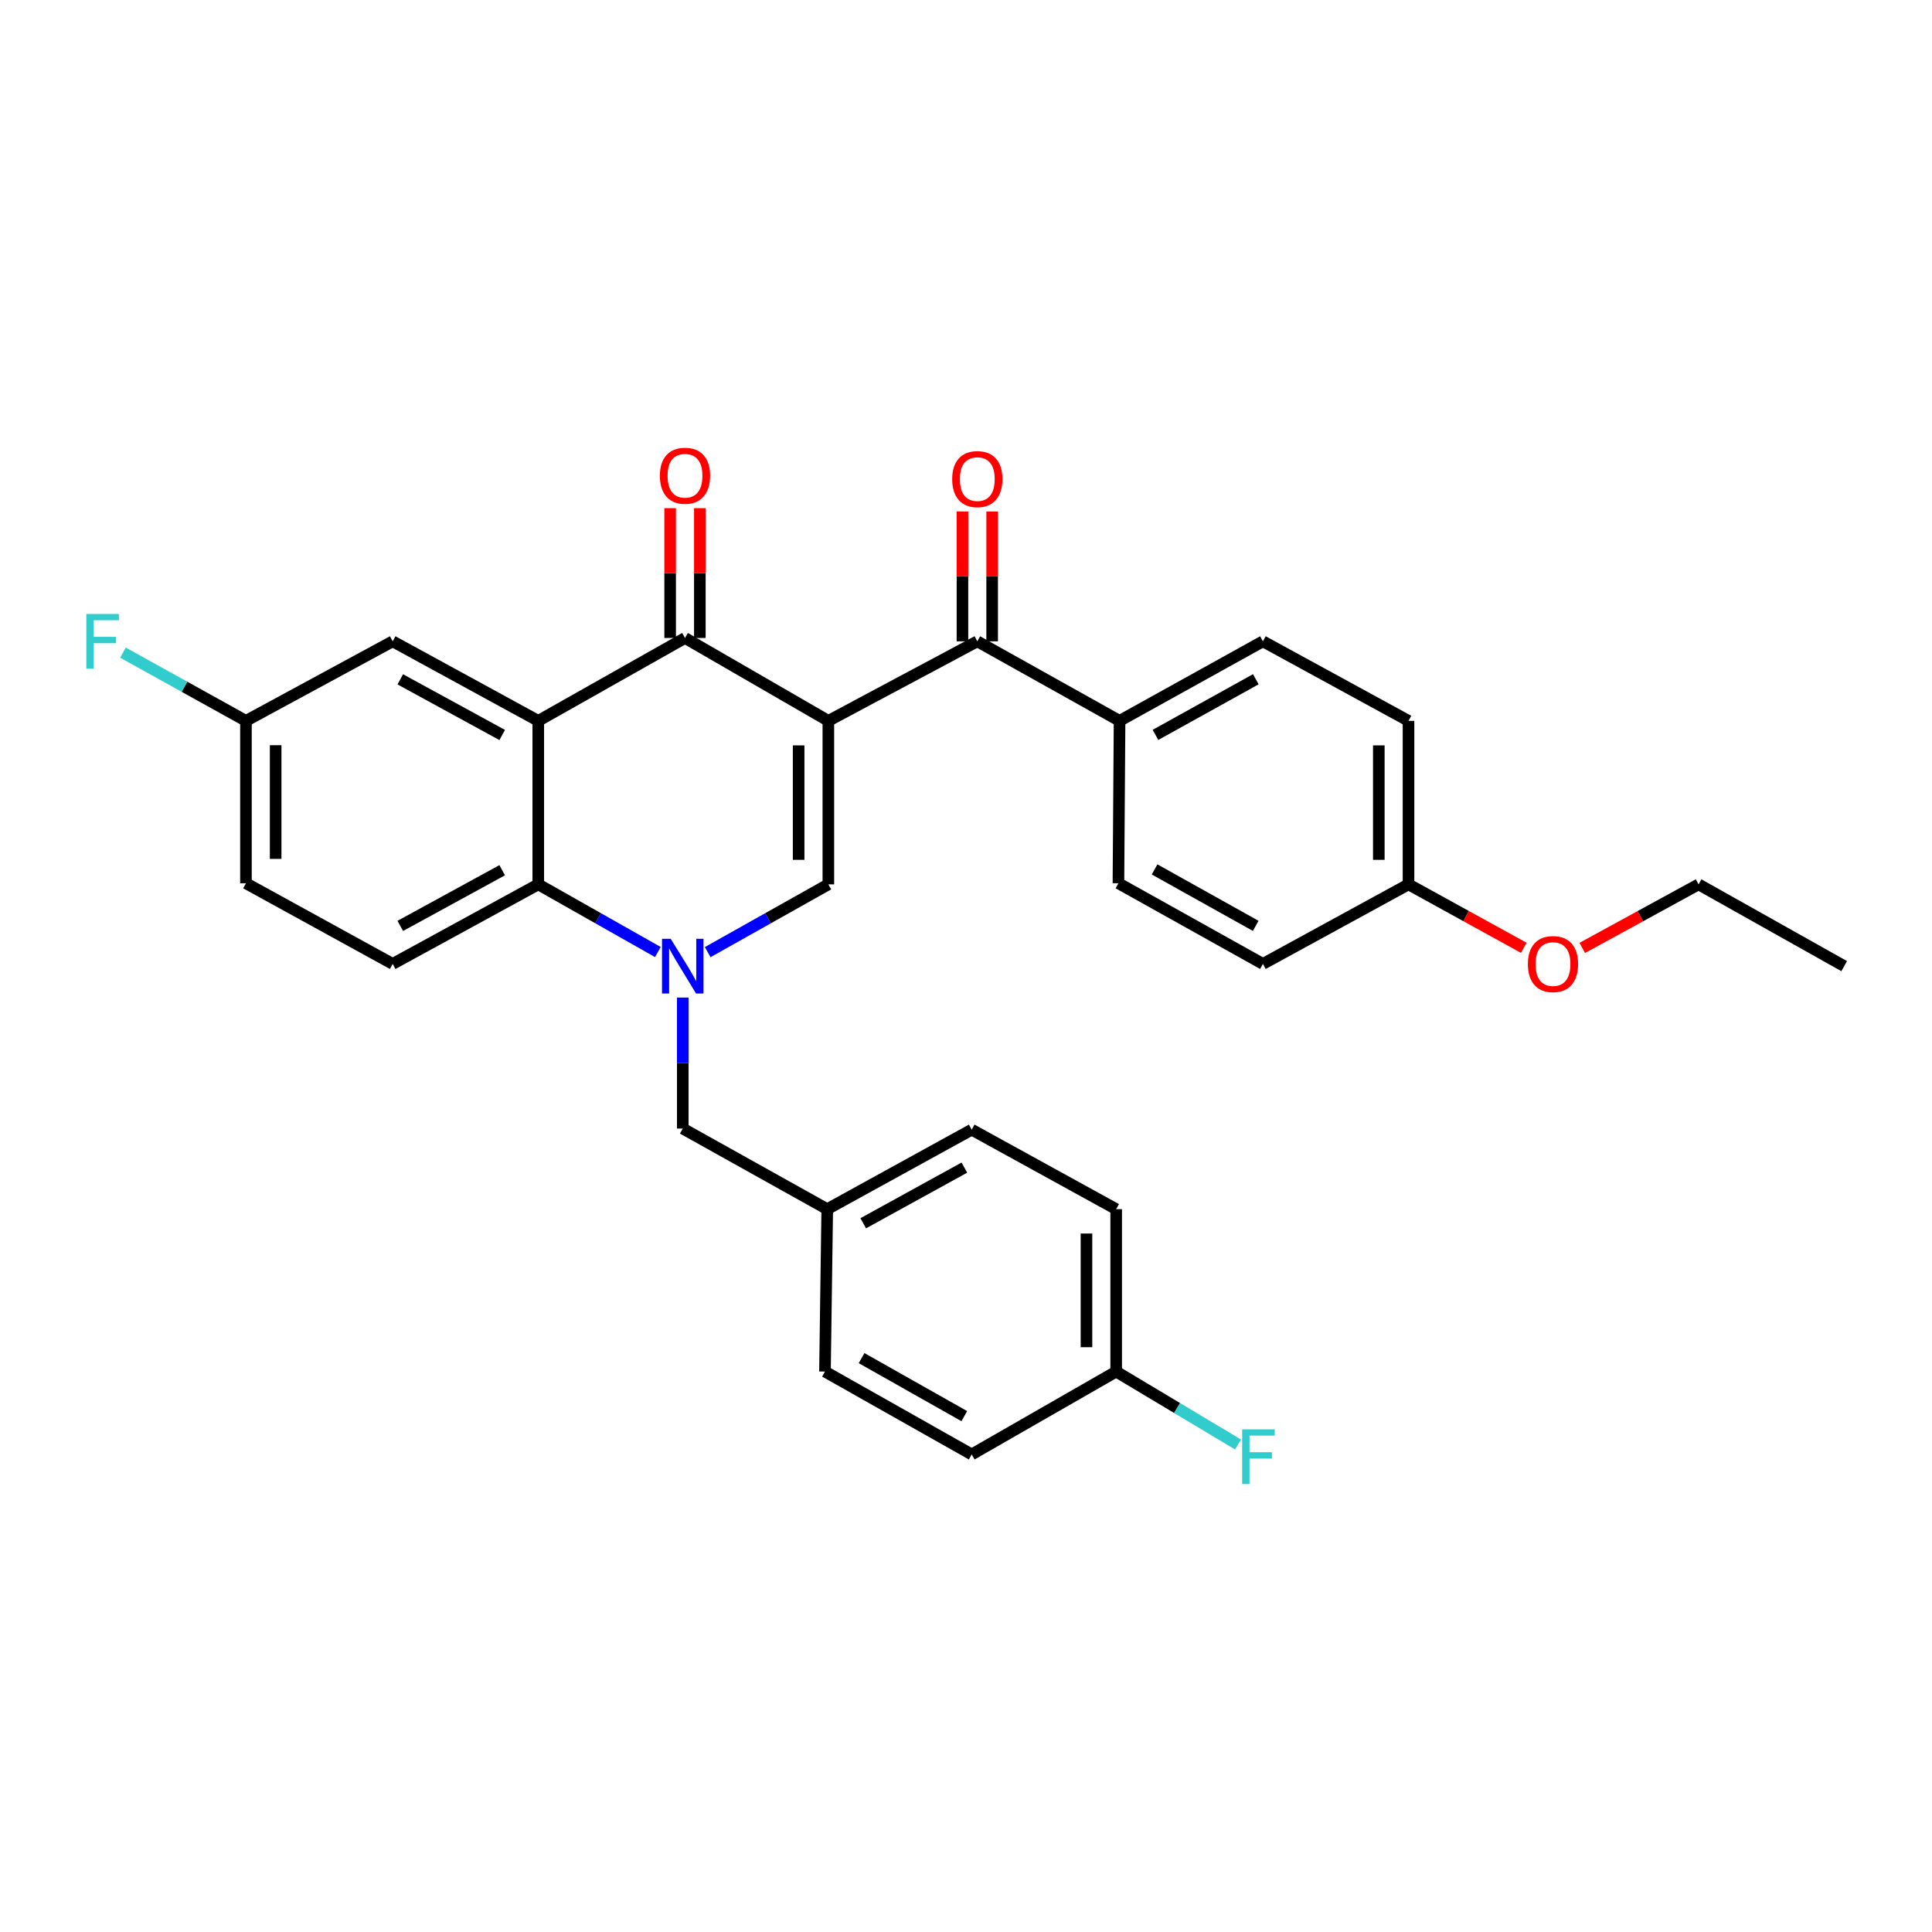 <?xml version='1.0' encoding='iso-8859-1'?>
<svg version='1.1' baseProfile='full'
              xmlns='http://www.w3.org/2000/svg'
                      xmlns:rdkit='http://www.rdkit.org/xml'
                      xmlns:xlink='http://www.w3.org/1999/xlink'
                  xml:space='preserve'
width='1000px' height='1000px' viewBox='0 0 1000 1000'>
<!-- END OF HEADER -->
<rect style='opacity:1.0;fill:#FFFFFF;stroke:none' width='1000' height='1000' x='0' y='0'> </rect>
<path class='bond-1' d='M 428.754,373.112 L 354.553,330.219' style='fill:none;fill-rule:evenodd;stroke:#000000;stroke-width:6px;stroke-linecap:butt;stroke-linejoin:miter;stroke-opacity:1' />
<path class='bond-2' d='M 428.754,373.112 L 428.754,457.744' style='fill:none;fill-rule:evenodd;stroke:#000000;stroke-width:6px;stroke-linecap:butt;stroke-linejoin:miter;stroke-opacity:1' />
<path class='bond-2' d='M 413.377,385.807 L 413.377,445.049' style='fill:none;fill-rule:evenodd;stroke:#000000;stroke-width:6px;stroke-linecap:butt;stroke-linejoin:miter;stroke-opacity:1' />
<path class='bond-5' d='M 428.754,373.112 L 505.852,331.953' style='fill:none;fill-rule:evenodd;stroke:#000000;stroke-width:6px;stroke-linecap:butt;stroke-linejoin:miter;stroke-opacity:1' />
<path class='bond-0' d='M 366.3,492.826 L 397.527,475.285' style='fill:none;fill-rule:evenodd;stroke:#0000FF;stroke-width:6px;stroke-linecap:butt;stroke-linejoin:miter;stroke-opacity:1' />
<path class='bond-0' d='M 397.527,475.285 L 428.754,457.744' style='fill:none;fill-rule:evenodd;stroke:#000000;stroke-width:6px;stroke-linecap:butt;stroke-linejoin:miter;stroke-opacity:1' />
<path class='bond-4' d='M 340.511,492.778 L 309.56,475.261' style='fill:none;fill-rule:evenodd;stroke:#0000FF;stroke-width:6px;stroke-linecap:butt;stroke-linejoin:miter;stroke-opacity:1' />
<path class='bond-4' d='M 309.56,475.261 L 278.609,457.744' style='fill:none;fill-rule:evenodd;stroke:#000000;stroke-width:6px;stroke-linecap:butt;stroke-linejoin:miter;stroke-opacity:1' />
<path class='bond-6' d='M 353.4,516.334 L 353.4,550.233' style='fill:none;fill-rule:evenodd;stroke:#0000FF;stroke-width:6px;stroke-linecap:butt;stroke-linejoin:miter;stroke-opacity:1' />
<path class='bond-6' d='M 353.4,550.233 L 353.4,584.132' style='fill:none;fill-rule:evenodd;stroke:#000000;stroke-width:6px;stroke-linecap:butt;stroke-linejoin:miter;stroke-opacity:1' />
<path class='bond-3' d='M 354.553,330.219 L 278.609,373.112' style='fill:none;fill-rule:evenodd;stroke:#000000;stroke-width:6px;stroke-linecap:butt;stroke-linejoin:miter;stroke-opacity:1' />
<path class='bond-10' d='M 362.241,330.219 L 362.241,296.62' style='fill:none;fill-rule:evenodd;stroke:#000000;stroke-width:6px;stroke-linecap:butt;stroke-linejoin:miter;stroke-opacity:1' />
<path class='bond-10' d='M 362.241,296.62 L 362.241,263.021' style='fill:none;fill-rule:evenodd;stroke:#FF0000;stroke-width:6px;stroke-linecap:butt;stroke-linejoin:miter;stroke-opacity:1' />
<path class='bond-10' d='M 346.864,330.219 L 346.864,296.62' style='fill:none;fill-rule:evenodd;stroke:#000000;stroke-width:6px;stroke-linecap:butt;stroke-linejoin:miter;stroke-opacity:1' />
<path class='bond-10' d='M 346.864,296.62 L 346.864,263.021' style='fill:none;fill-rule:evenodd;stroke:#FF0000;stroke-width:6px;stroke-linecap:butt;stroke-linejoin:miter;stroke-opacity:1' />
<path class='bond-8' d='M 278.609,373.112 L 203.254,331.953' style='fill:none;fill-rule:evenodd;stroke:#000000;stroke-width:6px;stroke-linecap:butt;stroke-linejoin:miter;stroke-opacity:1' />
<path class='bond-8' d='M 259.935,380.433 L 207.186,351.622' style='fill:none;fill-rule:evenodd;stroke:#000000;stroke-width:6px;stroke-linecap:butt;stroke-linejoin:miter;stroke-opacity:1' />
<path class='bond-30' d='M 278.609,373.112 L 278.609,457.744' style='fill:none;fill-rule:evenodd;stroke:#000000;stroke-width:6px;stroke-linecap:butt;stroke-linejoin:miter;stroke-opacity:1' />
<path class='bond-7' d='M 278.609,457.744 L 203.254,498.919' style='fill:none;fill-rule:evenodd;stroke:#000000;stroke-width:6px;stroke-linecap:butt;stroke-linejoin:miter;stroke-opacity:1' />
<path class='bond-7' d='M 259.932,450.427 L 207.184,479.249' style='fill:none;fill-rule:evenodd;stroke:#000000;stroke-width:6px;stroke-linecap:butt;stroke-linejoin:miter;stroke-opacity:1' />
<path class='bond-9' d='M 505.852,331.953 L 579.481,373.112' style='fill:none;fill-rule:evenodd;stroke:#000000;stroke-width:6px;stroke-linecap:butt;stroke-linejoin:miter;stroke-opacity:1' />
<path class='bond-11' d='M 513.54,331.953 L 513.54,298.354' style='fill:none;fill-rule:evenodd;stroke:#000000;stroke-width:6px;stroke-linecap:butt;stroke-linejoin:miter;stroke-opacity:1' />
<path class='bond-11' d='M 513.54,298.354 L 513.54,264.755' style='fill:none;fill-rule:evenodd;stroke:#FF0000;stroke-width:6px;stroke-linecap:butt;stroke-linejoin:miter;stroke-opacity:1' />
<path class='bond-11' d='M 498.163,331.953 L 498.163,298.354' style='fill:none;fill-rule:evenodd;stroke:#000000;stroke-width:6px;stroke-linecap:butt;stroke-linejoin:miter;stroke-opacity:1' />
<path class='bond-11' d='M 498.163,298.354 L 498.163,264.755' style='fill:none;fill-rule:evenodd;stroke:#FF0000;stroke-width:6px;stroke-linecap:butt;stroke-linejoin:miter;stroke-opacity:1' />
<path class='bond-15' d='M 353.4,584.132 L 428.173,625.863' style='fill:none;fill-rule:evenodd;stroke:#000000;stroke-width:6px;stroke-linecap:butt;stroke-linejoin:miter;stroke-opacity:1' />
<path class='bond-16' d='M 203.254,498.919 L 127.301,457.172' style='fill:none;fill-rule:evenodd;stroke:#000000;stroke-width:6px;stroke-linecap:butt;stroke-linejoin:miter;stroke-opacity:1' />
<path class='bond-14' d='M 203.254,331.953 L 127.301,373.112' style='fill:none;fill-rule:evenodd;stroke:#000000;stroke-width:6px;stroke-linecap:butt;stroke-linejoin:miter;stroke-opacity:1' />
<path class='bond-12' d='M 579.481,373.112 L 653.682,331.953' style='fill:none;fill-rule:evenodd;stroke:#000000;stroke-width:6px;stroke-linecap:butt;stroke-linejoin:miter;stroke-opacity:1' />
<path class='bond-12' d='M 598.07,380.385 L 650.011,351.574' style='fill:none;fill-rule:evenodd;stroke:#000000;stroke-width:6px;stroke-linecap:butt;stroke-linejoin:miter;stroke-opacity:1' />
<path class='bond-13' d='M 579.481,373.112 L 578.9,457.172' style='fill:none;fill-rule:evenodd;stroke:#000000;stroke-width:6px;stroke-linecap:butt;stroke-linejoin:miter;stroke-opacity:1' />
<path class='bond-20' d='M 653.682,331.953 L 729.045,373.112' style='fill:none;fill-rule:evenodd;stroke:#000000;stroke-width:6px;stroke-linecap:butt;stroke-linejoin:miter;stroke-opacity:1' />
<path class='bond-19' d='M 578.9,457.172 L 653.682,498.919' style='fill:none;fill-rule:evenodd;stroke:#000000;stroke-width:6px;stroke-linecap:butt;stroke-linejoin:miter;stroke-opacity:1' />
<path class='bond-19' d='M 597.612,450.007 L 649.96,479.231' style='fill:none;fill-rule:evenodd;stroke:#000000;stroke-width:6px;stroke-linecap:butt;stroke-linejoin:miter;stroke-opacity:1' />
<path class='bond-21' d='M 127.301,373.112 L 95.475,355.457' style='fill:none;fill-rule:evenodd;stroke:#000000;stroke-width:6px;stroke-linecap:butt;stroke-linejoin:miter;stroke-opacity:1' />
<path class='bond-21' d='M 95.475,355.457 L 63.65,337.801' style='fill:none;fill-rule:evenodd;stroke:#33CCCC;stroke-width:6px;stroke-linecap:butt;stroke-linejoin:miter;stroke-opacity:1' />
<path class='bond-32' d='M 127.301,373.112 L 127.301,457.172' style='fill:none;fill-rule:evenodd;stroke:#000000;stroke-width:6px;stroke-linecap:butt;stroke-linejoin:miter;stroke-opacity:1' />
<path class='bond-32' d='M 142.678,385.721 L 142.678,444.563' style='fill:none;fill-rule:evenodd;stroke:#000000;stroke-width:6px;stroke-linecap:butt;stroke-linejoin:miter;stroke-opacity:1' />
<path class='bond-23' d='M 428.173,625.863 L 427.003,709.923' style='fill:none;fill-rule:evenodd;stroke:#000000;stroke-width:6px;stroke-linecap:butt;stroke-linejoin:miter;stroke-opacity:1' />
<path class='bond-24' d='M 428.173,625.863 L 502.956,584.713' style='fill:none;fill-rule:evenodd;stroke:#000000;stroke-width:6px;stroke-linecap:butt;stroke-linejoin:miter;stroke-opacity:1' />
<path class='bond-24' d='M 446.804,633.163 L 499.151,604.358' style='fill:none;fill-rule:evenodd;stroke:#000000;stroke-width:6px;stroke-linecap:butt;stroke-linejoin:miter;stroke-opacity:1' />
<path class='bond-17' d='M 577.729,709.923 L 577.729,625.863' style='fill:none;fill-rule:evenodd;stroke:#000000;stroke-width:6px;stroke-linecap:butt;stroke-linejoin:miter;stroke-opacity:1' />
<path class='bond-17' d='M 562.353,697.314 L 562.353,638.472' style='fill:none;fill-rule:evenodd;stroke:#000000;stroke-width:6px;stroke-linecap:butt;stroke-linejoin:miter;stroke-opacity:1' />
<path class='bond-22' d='M 577.729,709.923 L 609.266,728.793' style='fill:none;fill-rule:evenodd;stroke:#000000;stroke-width:6px;stroke-linecap:butt;stroke-linejoin:miter;stroke-opacity:1' />
<path class='bond-22' d='M 609.266,728.793 L 640.802,747.664' style='fill:none;fill-rule:evenodd;stroke:#33CCCC;stroke-width:6px;stroke-linecap:butt;stroke-linejoin:miter;stroke-opacity:1' />
<path class='bond-33' d='M 577.729,709.923 L 502.956,752.815' style='fill:none;fill-rule:evenodd;stroke:#000000;stroke-width:6px;stroke-linecap:butt;stroke-linejoin:miter;stroke-opacity:1' />
<path class='bond-18' d='M 729.045,457.744 L 653.682,498.919' style='fill:none;fill-rule:evenodd;stroke:#000000;stroke-width:6px;stroke-linecap:butt;stroke-linejoin:miter;stroke-opacity:1' />
<path class='bond-27' d='M 729.045,457.744 L 758.869,474.165' style='fill:none;fill-rule:evenodd;stroke:#000000;stroke-width:6px;stroke-linecap:butt;stroke-linejoin:miter;stroke-opacity:1' />
<path class='bond-27' d='M 758.869,474.165 L 788.693,490.586' style='fill:none;fill-rule:evenodd;stroke:#FF0000;stroke-width:6px;stroke-linecap:butt;stroke-linejoin:miter;stroke-opacity:1' />
<path class='bond-31' d='M 729.045,457.744 L 729.045,373.112' style='fill:none;fill-rule:evenodd;stroke:#000000;stroke-width:6px;stroke-linecap:butt;stroke-linejoin:miter;stroke-opacity:1' />
<path class='bond-31' d='M 713.669,445.049 L 713.669,385.807' style='fill:none;fill-rule:evenodd;stroke:#000000;stroke-width:6px;stroke-linecap:butt;stroke-linejoin:miter;stroke-opacity:1' />
<path class='bond-25' d='M 427.003,709.923 L 502.956,752.815' style='fill:none;fill-rule:evenodd;stroke:#000000;stroke-width:6px;stroke-linecap:butt;stroke-linejoin:miter;stroke-opacity:1' />
<path class='bond-25' d='M 445.957,702.967 L 499.124,732.992' style='fill:none;fill-rule:evenodd;stroke:#000000;stroke-width:6px;stroke-linecap:butt;stroke-linejoin:miter;stroke-opacity:1' />
<path class='bond-26' d='M 502.956,584.713 L 577.729,625.863' style='fill:none;fill-rule:evenodd;stroke:#000000;stroke-width:6px;stroke-linecap:butt;stroke-linejoin:miter;stroke-opacity:1' />
<path class='bond-28' d='M 818.974,490.643 L 849.078,474.193' style='fill:none;fill-rule:evenodd;stroke:#FF0000;stroke-width:6px;stroke-linecap:butt;stroke-linejoin:miter;stroke-opacity:1' />
<path class='bond-28' d='M 849.078,474.193 L 879.182,457.744' style='fill:none;fill-rule:evenodd;stroke:#000000;stroke-width:6px;stroke-linecap:butt;stroke-linejoin:miter;stroke-opacity:1' />
<path class='bond-29' d='M 879.182,457.744 L 954.545,500.073' style='fill:none;fill-rule:evenodd;stroke:#000000;stroke-width:6px;stroke-linecap:butt;stroke-linejoin:miter;stroke-opacity:1' />
<path  class='atom-1' d='M 347.14 485.913
L 356.42 500.913
Q 357.34 502.393, 358.82 505.073
Q 360.3 507.753, 360.38 507.913
L 360.38 485.913
L 364.14 485.913
L 364.14 514.233
L 360.26 514.233
L 350.3 497.833
Q 349.14 495.913, 347.9 493.713
Q 346.7 491.513, 346.34 490.833
L 346.34 514.233
L 342.66 514.233
L 342.66 485.913
L 347.14 485.913
' fill='#0000FF'/>
<path  class='atom-11' d='M 341.553 246.24
Q 341.553 239.44, 344.913 235.64
Q 348.273 231.84, 354.553 231.84
Q 360.833 231.84, 364.193 235.64
Q 367.553 239.44, 367.553 246.24
Q 367.553 253.12, 364.153 257.04
Q 360.753 260.92, 354.553 260.92
Q 348.313 260.92, 344.913 257.04
Q 341.553 253.16, 341.553 246.24
M 354.553 257.72
Q 358.873 257.72, 361.193 254.84
Q 363.553 251.92, 363.553 246.24
Q 363.553 240.68, 361.193 237.88
Q 358.873 235.04, 354.553 235.04
Q 350.233 235.04, 347.873 237.84
Q 345.553 240.64, 345.553 246.24
Q 345.553 251.96, 347.873 254.84
Q 350.233 257.72, 354.553 257.72
' fill='#FF0000'/>
<path  class='atom-12' d='M 492.852 247.974
Q 492.852 241.174, 496.212 237.374
Q 499.572 233.574, 505.852 233.574
Q 512.132 233.574, 515.492 237.374
Q 518.852 241.174, 518.852 247.974
Q 518.852 254.854, 515.452 258.774
Q 512.052 262.654, 505.852 262.654
Q 499.612 262.654, 496.212 258.774
Q 492.852 254.894, 492.852 247.974
M 505.852 259.454
Q 510.172 259.454, 512.492 256.574
Q 514.852 253.654, 514.852 247.974
Q 514.852 242.414, 512.492 239.614
Q 510.172 236.774, 505.852 236.774
Q 501.532 236.774, 499.172 239.574
Q 496.852 242.374, 496.852 247.974
Q 496.852 253.694, 499.172 256.574
Q 501.532 259.454, 505.852 259.454
' fill='#FF0000'/>
<path  class='atom-22' d='M 44.689 317.793
L 61.529 317.793
L 61.529 321.033
L 48.489 321.033
L 48.489 329.633
L 60.089 329.633
L 60.089 332.913
L 48.489 332.913
L 48.489 346.113
L 44.689 346.113
L 44.689 317.793
' fill='#33CCCC'/>
<path  class='atom-23' d='M 642.947 739.826
L 659.787 739.826
L 659.787 743.066
L 646.747 743.066
L 646.747 751.666
L 658.347 751.666
L 658.347 754.946
L 646.747 754.946
L 646.747 768.146
L 642.947 768.146
L 642.947 739.826
' fill='#33CCCC'/>
<path  class='atom-28' d='M 790.828 498.999
Q 790.828 492.199, 794.188 488.399
Q 797.548 484.599, 803.828 484.599
Q 810.108 484.599, 813.468 488.399
Q 816.828 492.199, 816.828 498.999
Q 816.828 505.879, 813.428 509.799
Q 810.028 513.679, 803.828 513.679
Q 797.588 513.679, 794.188 509.799
Q 790.828 505.919, 790.828 498.999
M 803.828 510.479
Q 808.148 510.479, 810.468 507.599
Q 812.828 504.679, 812.828 498.999
Q 812.828 493.439, 810.468 490.639
Q 808.148 487.799, 803.828 487.799
Q 799.508 487.799, 797.148 490.599
Q 794.828 493.399, 794.828 498.999
Q 794.828 504.719, 797.148 507.599
Q 799.508 510.479, 803.828 510.479
' fill='#FF0000'/>
</svg>
